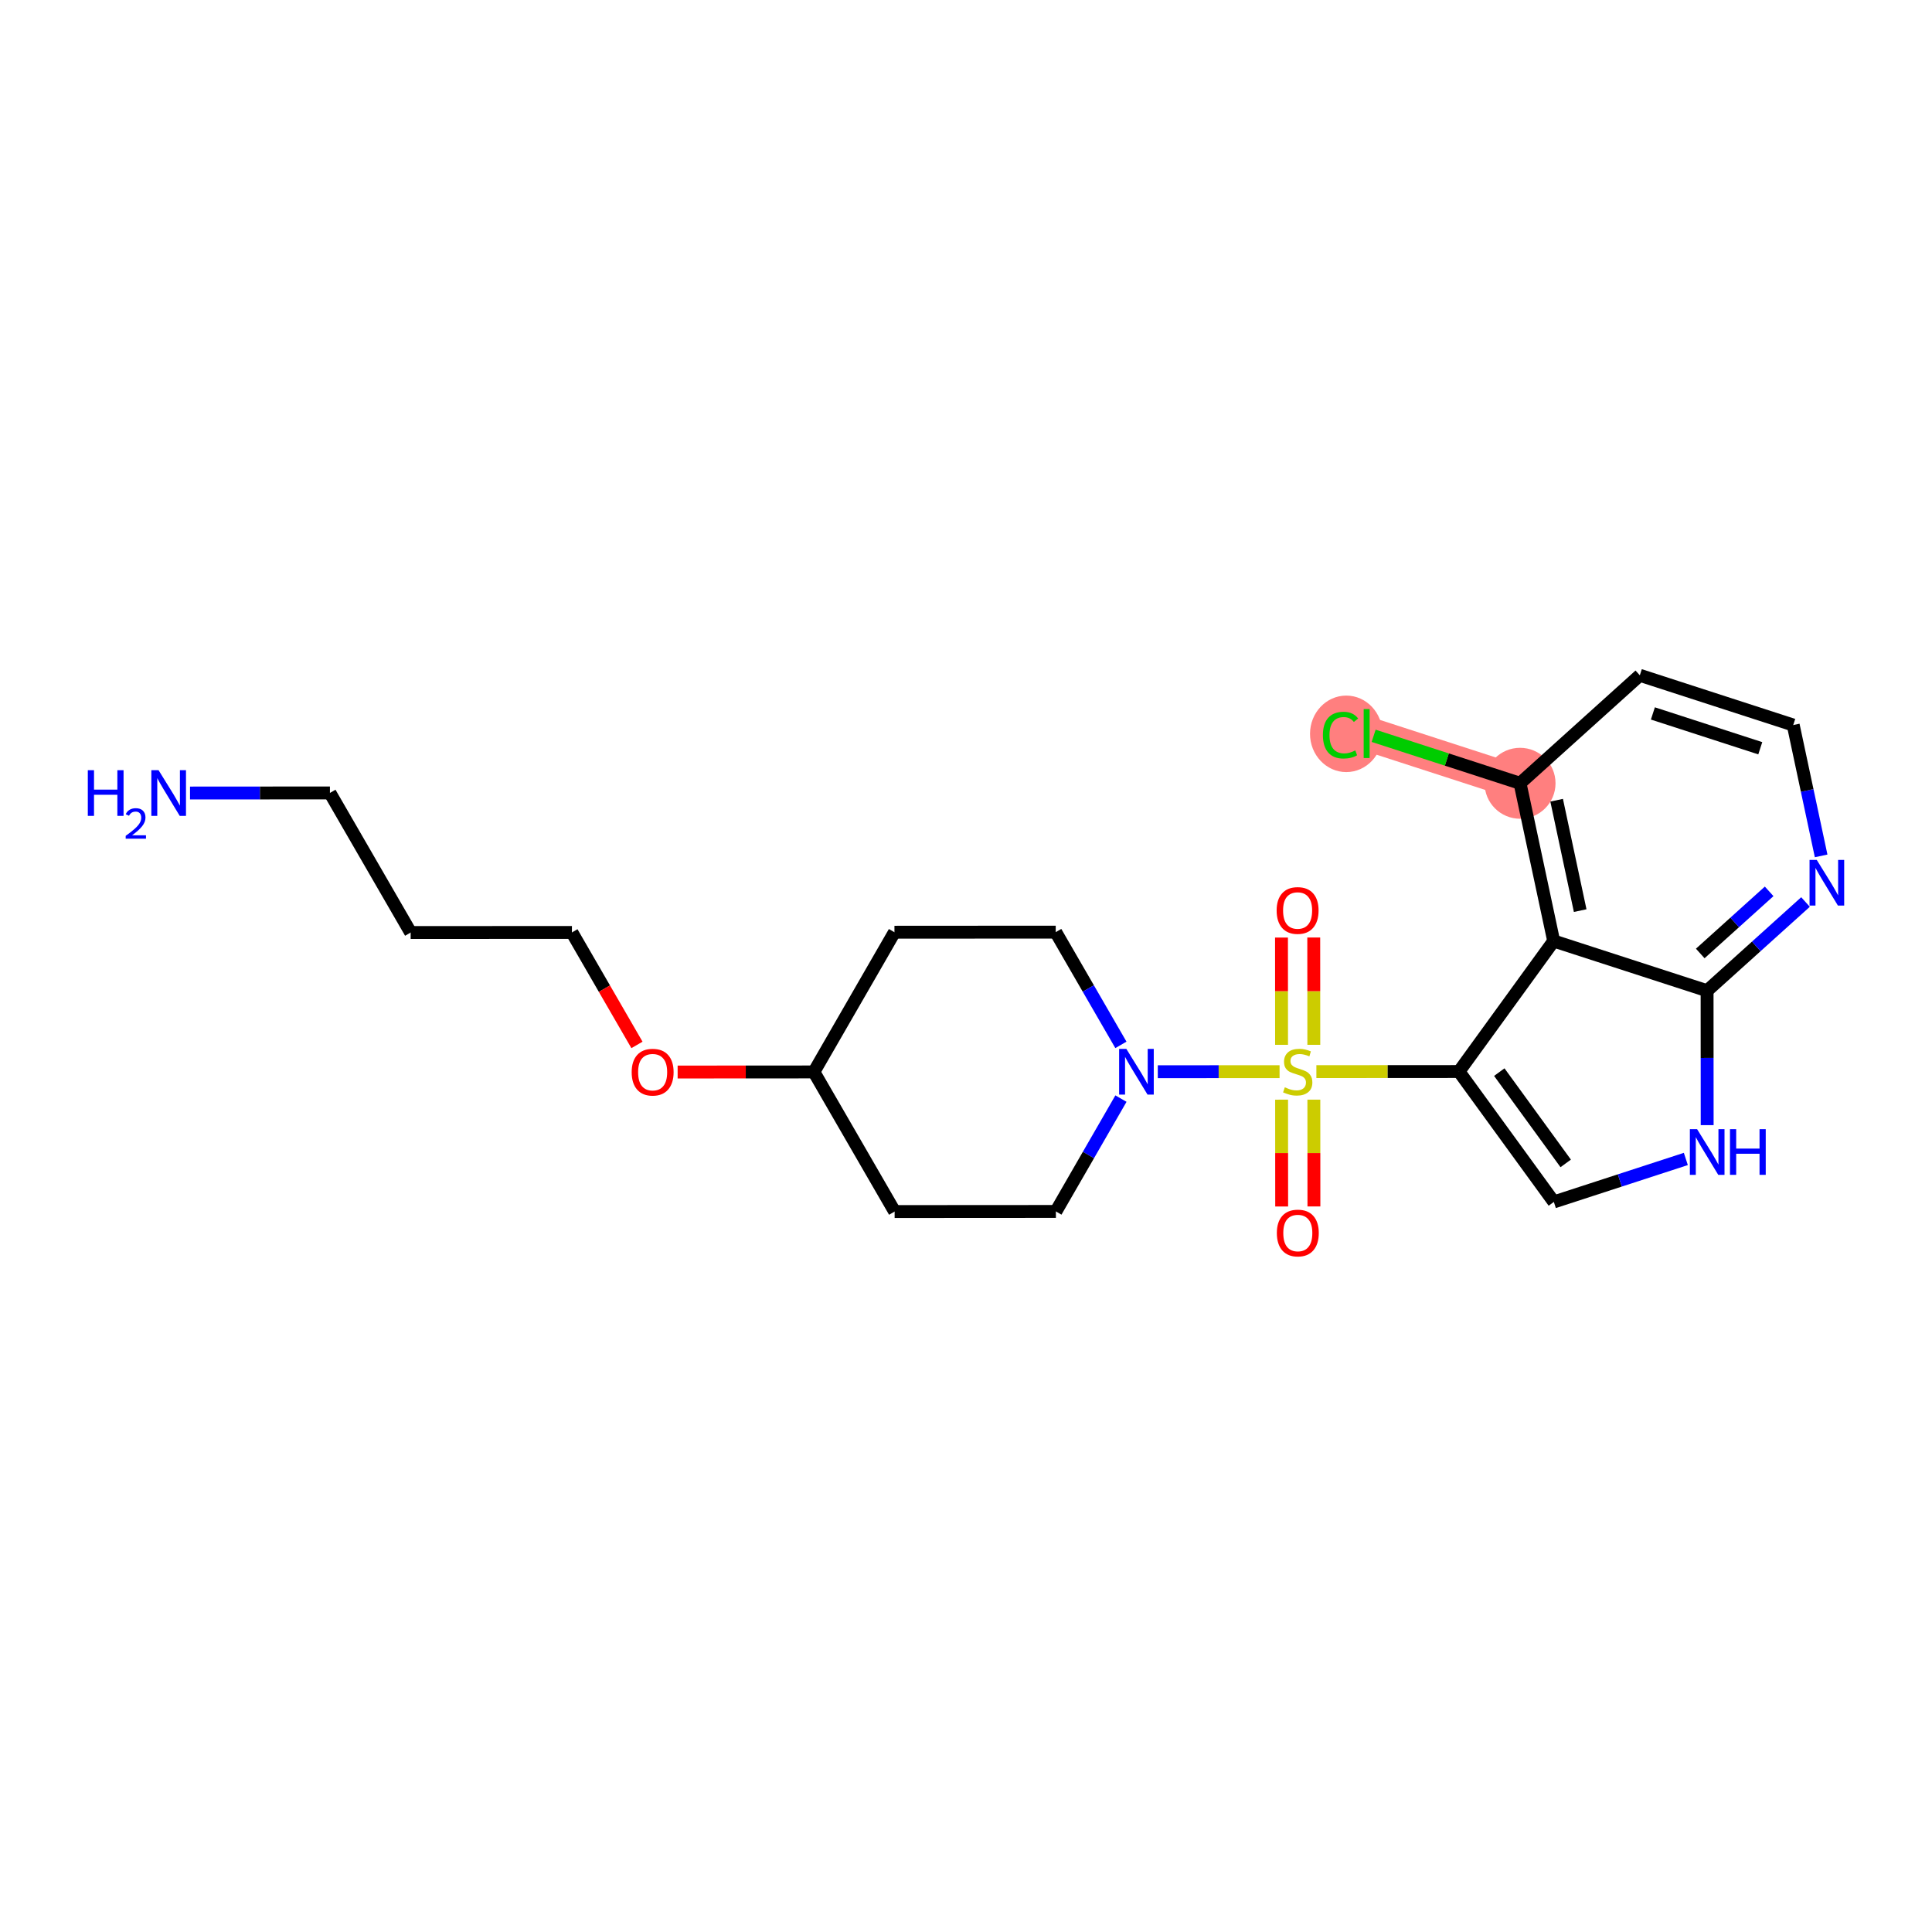 <?xml version='1.0' encoding='iso-8859-1'?>
<svg version='1.1' baseProfile='full'
              xmlns='http://www.w3.org/2000/svg'
                      xmlns:rdkit='http://www.rdkit.org/xml'
                      xmlns:xlink='http://www.w3.org/1999/xlink'
                  xml:space='preserve'
width='300px' height='300px' viewBox='0 0 300 300'>
<!-- END OF HEADER -->
<rect style='opacity:1.0;fill:#FFFFFF;stroke:none' width='300' height='300' x='0' y='0'> </rect>
<rect style='opacity:1.0;fill:#FFFFFF;stroke:none' width='300' height='300' x='0' y='0'> </rect>
<path d='M 236.033,121.628 L 212.212,113.905' style='fill:none;fill-rule:evenodd;stroke:#FF7F7F;stroke-width:5.3px;stroke-linecap:butt;stroke-linejoin:miter;stroke-opacity:1' />
<ellipse cx='236.033' cy='121.628' rx='5.008' ry='5.008'  style='fill:#FF7F7F;fill-rule:evenodd;stroke:#FF7F7F;stroke-width:1.0px;stroke-linecap:butt;stroke-linejoin:miter;stroke-opacity:1' />
<ellipse cx='209.047' cy='113.95' rx='5.128' ry='5.44'  style='fill:#FF7F7F;fill-rule:evenodd;stroke:#FF7F7F;stroke-width:1.0px;stroke-linecap:butt;stroke-linejoin:miter;stroke-opacity:1' />
<path class='bond-0 atom-0 atom-1' d='M 29.506,123.14 L 40.369,123.133' style='fill:none;fill-rule:evenodd;stroke:#0000FF;stroke-width:2.0px;stroke-linecap:butt;stroke-linejoin:miter;stroke-opacity:1' />
<path class='bond-0 atom-0 atom-1' d='M 40.369,123.133 L 51.232,123.126' style='fill:none;fill-rule:evenodd;stroke:#000000;stroke-width:2.0px;stroke-linecap:butt;stroke-linejoin:miter;stroke-opacity:1' />
<path class='bond-1 atom-1 atom-2' d='M 51.232,123.126 L 63.766,144.804' style='fill:none;fill-rule:evenodd;stroke:#000000;stroke-width:2.0px;stroke-linecap:butt;stroke-linejoin:miter;stroke-opacity:1' />
<path class='bond-2 atom-2 atom-3' d='M 63.766,144.804 L 88.808,144.788' style='fill:none;fill-rule:evenodd;stroke:#000000;stroke-width:2.0px;stroke-linecap:butt;stroke-linejoin:miter;stroke-opacity:1' />
<path class='bond-3 atom-3 atom-4' d='M 88.808,144.788 L 93.857,153.521' style='fill:none;fill-rule:evenodd;stroke:#000000;stroke-width:2.0px;stroke-linecap:butt;stroke-linejoin:miter;stroke-opacity:1' />
<path class='bond-3 atom-3 atom-4' d='M 93.857,153.521 L 98.907,162.255' style='fill:none;fill-rule:evenodd;stroke:#FF0000;stroke-width:2.0px;stroke-linecap:butt;stroke-linejoin:miter;stroke-opacity:1' />
<path class='bond-4 atom-4 atom-5' d='M 105.223,166.464 L 115.803,166.457' style='fill:none;fill-rule:evenodd;stroke:#FF0000;stroke-width:2.0px;stroke-linecap:butt;stroke-linejoin:miter;stroke-opacity:1' />
<path class='bond-4 atom-4 atom-5' d='M 115.803,166.457 L 126.383,166.451' style='fill:none;fill-rule:evenodd;stroke:#000000;stroke-width:2.0px;stroke-linecap:butt;stroke-linejoin:miter;stroke-opacity:1' />
<path class='bond-5 atom-5 atom-6' d='M 126.383,166.451 L 138.89,144.756' style='fill:none;fill-rule:evenodd;stroke:#000000;stroke-width:2.0px;stroke-linecap:butt;stroke-linejoin:miter;stroke-opacity:1' />
<path class='bond-23 atom-23 atom-5' d='M 138.918,188.129 L 126.383,166.451' style='fill:none;fill-rule:evenodd;stroke:#000000;stroke-width:2.0px;stroke-linecap:butt;stroke-linejoin:miter;stroke-opacity:1' />
<path class='bond-6 atom-6 atom-7' d='M 138.89,144.756 L 163.932,144.74' style='fill:none;fill-rule:evenodd;stroke:#000000;stroke-width:2.0px;stroke-linecap:butt;stroke-linejoin:miter;stroke-opacity:1' />
<path class='bond-7 atom-7 atom-8' d='M 163.932,144.74 L 168.993,153.494' style='fill:none;fill-rule:evenodd;stroke:#000000;stroke-width:2.0px;stroke-linecap:butt;stroke-linejoin:miter;stroke-opacity:1' />
<path class='bond-7 atom-7 atom-8' d='M 168.993,153.494 L 174.054,162.247' style='fill:none;fill-rule:evenodd;stroke:#0000FF;stroke-width:2.0px;stroke-linecap:butt;stroke-linejoin:miter;stroke-opacity:1' />
<path class='bond-8 atom-8 atom-9' d='M 179.782,166.417 L 189.236,166.411' style='fill:none;fill-rule:evenodd;stroke:#0000FF;stroke-width:2.0px;stroke-linecap:butt;stroke-linejoin:miter;stroke-opacity:1' />
<path class='bond-8 atom-8 atom-9' d='M 189.236,166.411 L 198.691,166.405' style='fill:none;fill-rule:evenodd;stroke:#CCCC00;stroke-width:2.0px;stroke-linecap:butt;stroke-linejoin:miter;stroke-opacity:1' />
<path class='bond-21 atom-8 atom-22' d='M 174.061,170.591 L 169.01,179.352' style='fill:none;fill-rule:evenodd;stroke:#0000FF;stroke-width:2.0px;stroke-linecap:butt;stroke-linejoin:miter;stroke-opacity:1' />
<path class='bond-21 atom-8 atom-22' d='M 169.01,179.352 L 163.959,188.113' style='fill:none;fill-rule:evenodd;stroke:#000000;stroke-width:2.0px;stroke-linecap:butt;stroke-linejoin:miter;stroke-opacity:1' />
<path class='bond-9 atom-9 atom-10' d='M 199.006,170.756 L 199.011,179.05' style='fill:none;fill-rule:evenodd;stroke:#CCCC00;stroke-width:2.0px;stroke-linecap:butt;stroke-linejoin:miter;stroke-opacity:1' />
<path class='bond-9 atom-9 atom-10' d='M 199.011,179.05 L 199.017,187.343' style='fill:none;fill-rule:evenodd;stroke:#FF0000;stroke-width:2.0px;stroke-linecap:butt;stroke-linejoin:miter;stroke-opacity:1' />
<path class='bond-9 atom-9 atom-10' d='M 204.014,170.753 L 204.02,179.046' style='fill:none;fill-rule:evenodd;stroke:#CCCC00;stroke-width:2.0px;stroke-linecap:butt;stroke-linejoin:miter;stroke-opacity:1' />
<path class='bond-9 atom-9 atom-10' d='M 204.02,179.046 L 204.025,187.339' style='fill:none;fill-rule:evenodd;stroke:#FF0000;stroke-width:2.0px;stroke-linecap:butt;stroke-linejoin:miter;stroke-opacity:1' />
<path class='bond-10 atom-9 atom-11' d='M 204.009,162.239 L 204.004,153.909' style='fill:none;fill-rule:evenodd;stroke:#CCCC00;stroke-width:2.0px;stroke-linecap:butt;stroke-linejoin:miter;stroke-opacity:1' />
<path class='bond-10 atom-9 atom-11' d='M 204.004,153.909 L 203.998,145.578' style='fill:none;fill-rule:evenodd;stroke:#FF0000;stroke-width:2.0px;stroke-linecap:butt;stroke-linejoin:miter;stroke-opacity:1' />
<path class='bond-10 atom-9 atom-11' d='M 199.001,162.242 L 198.995,153.912' style='fill:none;fill-rule:evenodd;stroke:#CCCC00;stroke-width:2.0px;stroke-linecap:butt;stroke-linejoin:miter;stroke-opacity:1' />
<path class='bond-10 atom-9 atom-11' d='M 198.995,153.912 L 198.99,145.581' style='fill:none;fill-rule:evenodd;stroke:#FF0000;stroke-width:2.0px;stroke-linecap:butt;stroke-linejoin:miter;stroke-opacity:1' />
<path class='bond-11 atom-9 atom-12' d='M 204.407,166.401 L 215.478,166.394' style='fill:none;fill-rule:evenodd;stroke:#CCCC00;stroke-width:2.0px;stroke-linecap:butt;stroke-linejoin:miter;stroke-opacity:1' />
<path class='bond-11 atom-9 atom-12' d='M 215.478,166.394 L 226.549,166.387' style='fill:none;fill-rule:evenodd;stroke:#000000;stroke-width:2.0px;stroke-linecap:butt;stroke-linejoin:miter;stroke-opacity:1' />
<path class='bond-12 atom-12 atom-13' d='M 226.549,166.387 L 241.281,186.636' style='fill:none;fill-rule:evenodd;stroke:#000000;stroke-width:2.0px;stroke-linecap:butt;stroke-linejoin:miter;stroke-opacity:1' />
<path class='bond-12 atom-12 atom-13' d='M 232.809,166.478 L 243.121,180.652' style='fill:none;fill-rule:evenodd;stroke:#000000;stroke-width:2.0px;stroke-linecap:butt;stroke-linejoin:miter;stroke-opacity:1' />
<path class='bond-24 atom-21 atom-12' d='M 241.255,146.118 L 226.549,166.387' style='fill:none;fill-rule:evenodd;stroke:#000000;stroke-width:2.0px;stroke-linecap:butt;stroke-linejoin:miter;stroke-opacity:1' />
<path class='bond-13 atom-13 atom-14' d='M 241.281,186.636 L 251.528,183.299' style='fill:none;fill-rule:evenodd;stroke:#000000;stroke-width:2.0px;stroke-linecap:butt;stroke-linejoin:miter;stroke-opacity:1' />
<path class='bond-13 atom-13 atom-14' d='M 251.528,183.299 L 261.776,179.962' style='fill:none;fill-rule:evenodd;stroke:#0000FF;stroke-width:2.0px;stroke-linecap:butt;stroke-linejoin:miter;stroke-opacity:1' />
<path class='bond-14 atom-14 atom-15' d='M 265.089,174.711 L 265.082,164.276' style='fill:none;fill-rule:evenodd;stroke:#0000FF;stroke-width:2.0px;stroke-linecap:butt;stroke-linejoin:miter;stroke-opacity:1' />
<path class='bond-14 atom-14 atom-15' d='M 265.082,164.276 L 265.076,153.841' style='fill:none;fill-rule:evenodd;stroke:#000000;stroke-width:2.0px;stroke-linecap:butt;stroke-linejoin:miter;stroke-opacity:1' />
<path class='bond-15 atom-15 atom-16' d='M 265.076,153.841 L 272.717,146.952' style='fill:none;fill-rule:evenodd;stroke:#000000;stroke-width:2.0px;stroke-linecap:butt;stroke-linejoin:miter;stroke-opacity:1' />
<path class='bond-15 atom-15 atom-16' d='M 272.717,146.952 L 280.359,140.063' style='fill:none;fill-rule:evenodd;stroke:#0000FF;stroke-width:2.0px;stroke-linecap:butt;stroke-linejoin:miter;stroke-opacity:1' />
<path class='bond-15 atom-15 atom-16' d='M 264.014,148.055 L 269.364,143.232' style='fill:none;fill-rule:evenodd;stroke:#000000;stroke-width:2.0px;stroke-linecap:butt;stroke-linejoin:miter;stroke-opacity:1' />
<path class='bond-15 atom-15 atom-16' d='M 269.364,143.232 L 274.713,138.41' style='fill:none;fill-rule:evenodd;stroke:#0000FF;stroke-width:2.0px;stroke-linecap:butt;stroke-linejoin:miter;stroke-opacity:1' />
<path class='bond-25 atom-21 atom-15' d='M 241.255,146.118 L 265.076,153.841' style='fill:none;fill-rule:evenodd;stroke:#000000;stroke-width:2.0px;stroke-linecap:butt;stroke-linejoin:miter;stroke-opacity:1' />
<path class='bond-16 atom-16 atom-17' d='M 282.785,132.902 L 280.618,122.742' style='fill:none;fill-rule:evenodd;stroke:#0000FF;stroke-width:2.0px;stroke-linecap:butt;stroke-linejoin:miter;stroke-opacity:1' />
<path class='bond-16 atom-16 atom-17' d='M 280.618,122.742 L 278.452,112.583' style='fill:none;fill-rule:evenodd;stroke:#000000;stroke-width:2.0px;stroke-linecap:butt;stroke-linejoin:miter;stroke-opacity:1' />
<path class='bond-17 atom-17 atom-18' d='M 278.452,112.583 L 254.631,104.86' style='fill:none;fill-rule:evenodd;stroke:#000000;stroke-width:2.0px;stroke-linecap:butt;stroke-linejoin:miter;stroke-opacity:1' />
<path class='bond-17 atom-17 atom-18' d='M 273.334,116.189 L 256.66,110.782' style='fill:none;fill-rule:evenodd;stroke:#000000;stroke-width:2.0px;stroke-linecap:butt;stroke-linejoin:miter;stroke-opacity:1' />
<path class='bond-18 atom-18 atom-19' d='M 254.631,104.86 L 236.033,121.628' style='fill:none;fill-rule:evenodd;stroke:#000000;stroke-width:2.0px;stroke-linecap:butt;stroke-linejoin:miter;stroke-opacity:1' />
<path class='bond-19 atom-19 atom-20' d='M 236.033,121.628 L 224.666,117.942' style='fill:none;fill-rule:evenodd;stroke:#000000;stroke-width:2.0px;stroke-linecap:butt;stroke-linejoin:miter;stroke-opacity:1' />
<path class='bond-19 atom-19 atom-20' d='M 224.666,117.942 L 213.299,114.257' style='fill:none;fill-rule:evenodd;stroke:#00CC00;stroke-width:2.0px;stroke-linecap:butt;stroke-linejoin:miter;stroke-opacity:1' />
<path class='bond-20 atom-19 atom-21' d='M 236.033,121.628 L 241.255,146.118' style='fill:none;fill-rule:evenodd;stroke:#000000;stroke-width:2.0px;stroke-linecap:butt;stroke-linejoin:miter;stroke-opacity:1' />
<path class='bond-20 atom-19 atom-21' d='M 241.714,124.257 L 245.37,141.4' style='fill:none;fill-rule:evenodd;stroke:#000000;stroke-width:2.0px;stroke-linecap:butt;stroke-linejoin:miter;stroke-opacity:1' />
<path class='bond-22 atom-22 atom-23' d='M 163.959,188.113 L 138.918,188.129' style='fill:none;fill-rule:evenodd;stroke:#000000;stroke-width:2.0px;stroke-linecap:butt;stroke-linejoin:miter;stroke-opacity:1' />
<path  class='atom-0' d='M 13.636 119.596
L 14.598 119.596
L 14.598 122.611
L 18.224 122.611
L 18.224 119.596
L 19.186 119.596
L 19.186 126.687
L 18.224 126.687
L 18.224 123.412
L 14.598 123.412
L 14.598 126.687
L 13.636 126.687
L 13.636 119.596
' fill='#0000FF'/>
<path  class='atom-0' d='M 19.529 126.439
Q 19.701 125.996, 20.111 125.751
Q 20.521 125.5, 21.09 125.5
Q 21.797 125.5, 22.194 125.883
Q 22.59 126.267, 22.59 126.948
Q 22.59 127.642, 22.075 128.29
Q 21.566 128.938, 20.508 129.704
L 22.669 129.704
L 22.669 130.233
L 19.516 130.233
L 19.516 129.79
Q 20.389 129.169, 20.904 128.706
Q 21.427 128.243, 21.678 127.827
Q 21.929 127.41, 21.929 126.981
Q 21.929 126.531, 21.704 126.28
Q 21.48 126.029, 21.09 126.029
Q 20.713 126.029, 20.461 126.181
Q 20.21 126.333, 20.032 126.67
L 19.529 126.439
' fill='#0000FF'/>
<path  class='atom-0' d='M 24.623 119.596
L 26.947 123.352
Q 27.177 123.723, 27.547 124.394
Q 27.918 125.065, 27.938 125.105
L 27.938 119.596
L 28.88 119.596
L 28.88 126.687
L 27.908 126.687
L 25.414 122.581
Q 25.123 122.1, 24.813 121.549
Q 24.512 120.998, 24.422 120.828
L 24.422 126.687
L 23.501 126.687
L 23.501 119.596
L 24.623 119.596
' fill='#0000FF'/>
<path  class='atom-4' d='M 98.087 166.487
Q 98.087 164.784, 98.928 163.832
Q 99.769 162.881, 101.342 162.881
Q 102.915 162.881, 103.756 163.832
Q 104.597 164.784, 104.597 166.487
Q 104.597 168.209, 103.746 169.191
Q 102.895 170.163, 101.342 170.163
Q 99.779 170.163, 98.928 169.191
Q 98.087 168.22, 98.087 166.487
M 101.342 169.361
Q 102.424 169.361, 103.005 168.64
Q 103.596 167.909, 103.596 166.487
Q 103.596 165.094, 103.005 164.393
Q 102.424 163.682, 101.342 163.682
Q 100.26 163.682, 99.669 164.383
Q 99.088 165.084, 99.088 166.487
Q 99.088 167.919, 99.669 168.64
Q 100.26 169.361, 101.342 169.361
' fill='#FF0000'/>
<path  class='atom-8' d='M 174.899 162.873
L 177.222 166.629
Q 177.453 167, 177.823 167.671
Q 178.194 168.342, 178.214 168.382
L 178.214 162.873
L 179.156 162.873
L 179.156 169.965
L 178.184 169.965
L 175.69 165.858
Q 175.399 165.377, 175.089 164.826
Q 174.788 164.275, 174.698 164.105
L 174.698 169.965
L 173.777 169.965
L 173.777 162.873
L 174.899 162.873
' fill='#0000FF'/>
<path  class='atom-9' d='M 199.504 168.837
Q 199.584 168.867, 199.915 169.007
Q 200.245 169.147, 200.606 169.237
Q 200.977 169.318, 201.337 169.318
Q 202.008 169.318, 202.399 168.997
Q 202.79 168.666, 202.79 168.096
Q 202.79 167.705, 202.589 167.464
Q 202.399 167.224, 202.098 167.094
Q 201.798 166.964, 201.297 166.813
Q 200.666 166.623, 200.285 166.443
Q 199.915 166.262, 199.644 165.882
Q 199.384 165.501, 199.384 164.86
Q 199.384 163.969, 199.985 163.418
Q 200.596 162.867, 201.798 162.867
Q 202.619 162.867, 203.551 163.258
L 203.32 164.029
Q 202.469 163.678, 201.828 163.678
Q 201.137 163.678, 200.756 163.969
Q 200.376 164.249, 200.386 164.74
Q 200.386 165.121, 200.576 165.351
Q 200.776 165.581, 201.057 165.712
Q 201.347 165.842, 201.828 165.992
Q 202.469 166.192, 202.85 166.393
Q 203.23 166.593, 203.501 167.004
Q 203.781 167.404, 203.781 168.096
Q 203.781 169.077, 203.12 169.608
Q 202.469 170.129, 201.377 170.129
Q 200.746 170.129, 200.265 169.989
Q 199.795 169.858, 199.234 169.628
L 199.504 168.837
' fill='#CCCC00'/>
<path  class='atom-10' d='M 198.268 191.464
Q 198.268 189.761, 199.109 188.81
Q 199.951 187.858, 201.523 187.858
Q 203.096 187.858, 203.937 188.81
Q 204.779 189.761, 204.779 191.464
Q 204.779 193.187, 203.927 194.169
Q 203.076 195.14, 201.523 195.14
Q 199.961 195.14, 199.109 194.169
Q 198.268 193.197, 198.268 191.464
M 201.523 194.339
Q 202.605 194.339, 203.186 193.618
Q 203.777 192.886, 203.777 191.464
Q 203.777 190.072, 203.186 189.371
Q 202.605 188.659, 201.523 188.659
Q 200.442 188.659, 199.851 189.361
Q 199.27 190.062, 199.27 191.464
Q 199.27 192.896, 199.851 193.618
Q 200.442 194.339, 201.523 194.339
' fill='#FF0000'/>
<path  class='atom-11' d='M 198.236 141.381
Q 198.236 139.679, 199.078 138.727
Q 199.919 137.775, 201.491 137.775
Q 203.064 137.775, 203.905 138.727
Q 204.747 139.679, 204.747 141.381
Q 204.747 143.104, 203.895 144.086
Q 203.044 145.057, 201.491 145.057
Q 199.929 145.057, 199.078 144.086
Q 198.236 143.114, 198.236 141.381
M 201.491 144.256
Q 202.573 144.256, 203.154 143.535
Q 203.745 142.804, 203.745 141.381
Q 203.745 139.989, 203.154 139.288
Q 202.573 138.577, 201.491 138.577
Q 200.41 138.577, 199.819 139.278
Q 199.238 139.979, 199.238 141.381
Q 199.238 142.814, 199.819 143.535
Q 200.41 144.256, 201.491 144.256
' fill='#FF0000'/>
<path  class='atom-14' d='M 263.524 175.337
L 265.848 179.093
Q 266.078 179.464, 266.449 180.135
Q 266.819 180.806, 266.839 180.846
L 266.839 175.337
L 267.781 175.337
L 267.781 182.429
L 266.809 182.429
L 264.315 178.322
Q 264.025 177.841, 263.714 177.29
Q 263.414 176.739, 263.324 176.569
L 263.324 182.429
L 262.402 182.429
L 262.402 175.337
L 263.524 175.337
' fill='#0000FF'/>
<path  class='atom-14' d='M 268.632 175.337
L 269.594 175.337
L 269.594 178.352
L 273.22 178.352
L 273.22 175.337
L 274.182 175.337
L 274.182 182.429
L 273.22 182.429
L 273.22 179.153
L 269.594 179.153
L 269.594 182.429
L 268.632 182.429
L 268.632 175.337
' fill='#0000FF'/>
<path  class='atom-16' d='M 282.107 133.528
L 284.43 137.284
Q 284.661 137.655, 285.031 138.326
Q 285.402 138.997, 285.422 139.037
L 285.422 133.528
L 286.364 133.528
L 286.364 140.62
L 285.392 140.62
L 282.898 136.513
Q 282.607 136.032, 282.297 135.481
Q 281.996 134.93, 281.906 134.76
L 281.906 140.62
L 280.985 140.62
L 280.985 133.528
L 282.107 133.528
' fill='#0000FF'/>
<path  class='atom-20' d='M 205.421 114.15
Q 205.421 112.387, 206.242 111.466
Q 207.074 110.534, 208.646 110.534
Q 210.109 110.534, 210.89 111.566
L 210.229 112.107
Q 209.658 111.355, 208.646 111.355
Q 207.574 111.355, 207.004 112.077
Q 206.443 112.788, 206.443 114.15
Q 206.443 115.552, 207.024 116.274
Q 207.615 116.995, 208.756 116.995
Q 209.538 116.995, 210.449 116.524
L 210.73 117.275
Q 210.359 117.516, 209.798 117.656
Q 209.237 117.796, 208.616 117.796
Q 207.074 117.796, 206.242 116.854
Q 205.421 115.913, 205.421 114.15
' fill='#00CC00'/>
<path  class='atom-20' d='M 211.751 110.103
L 212.673 110.103
L 212.673 117.706
L 211.751 117.706
L 211.751 110.103
' fill='#00CC00'/>
</svg>
